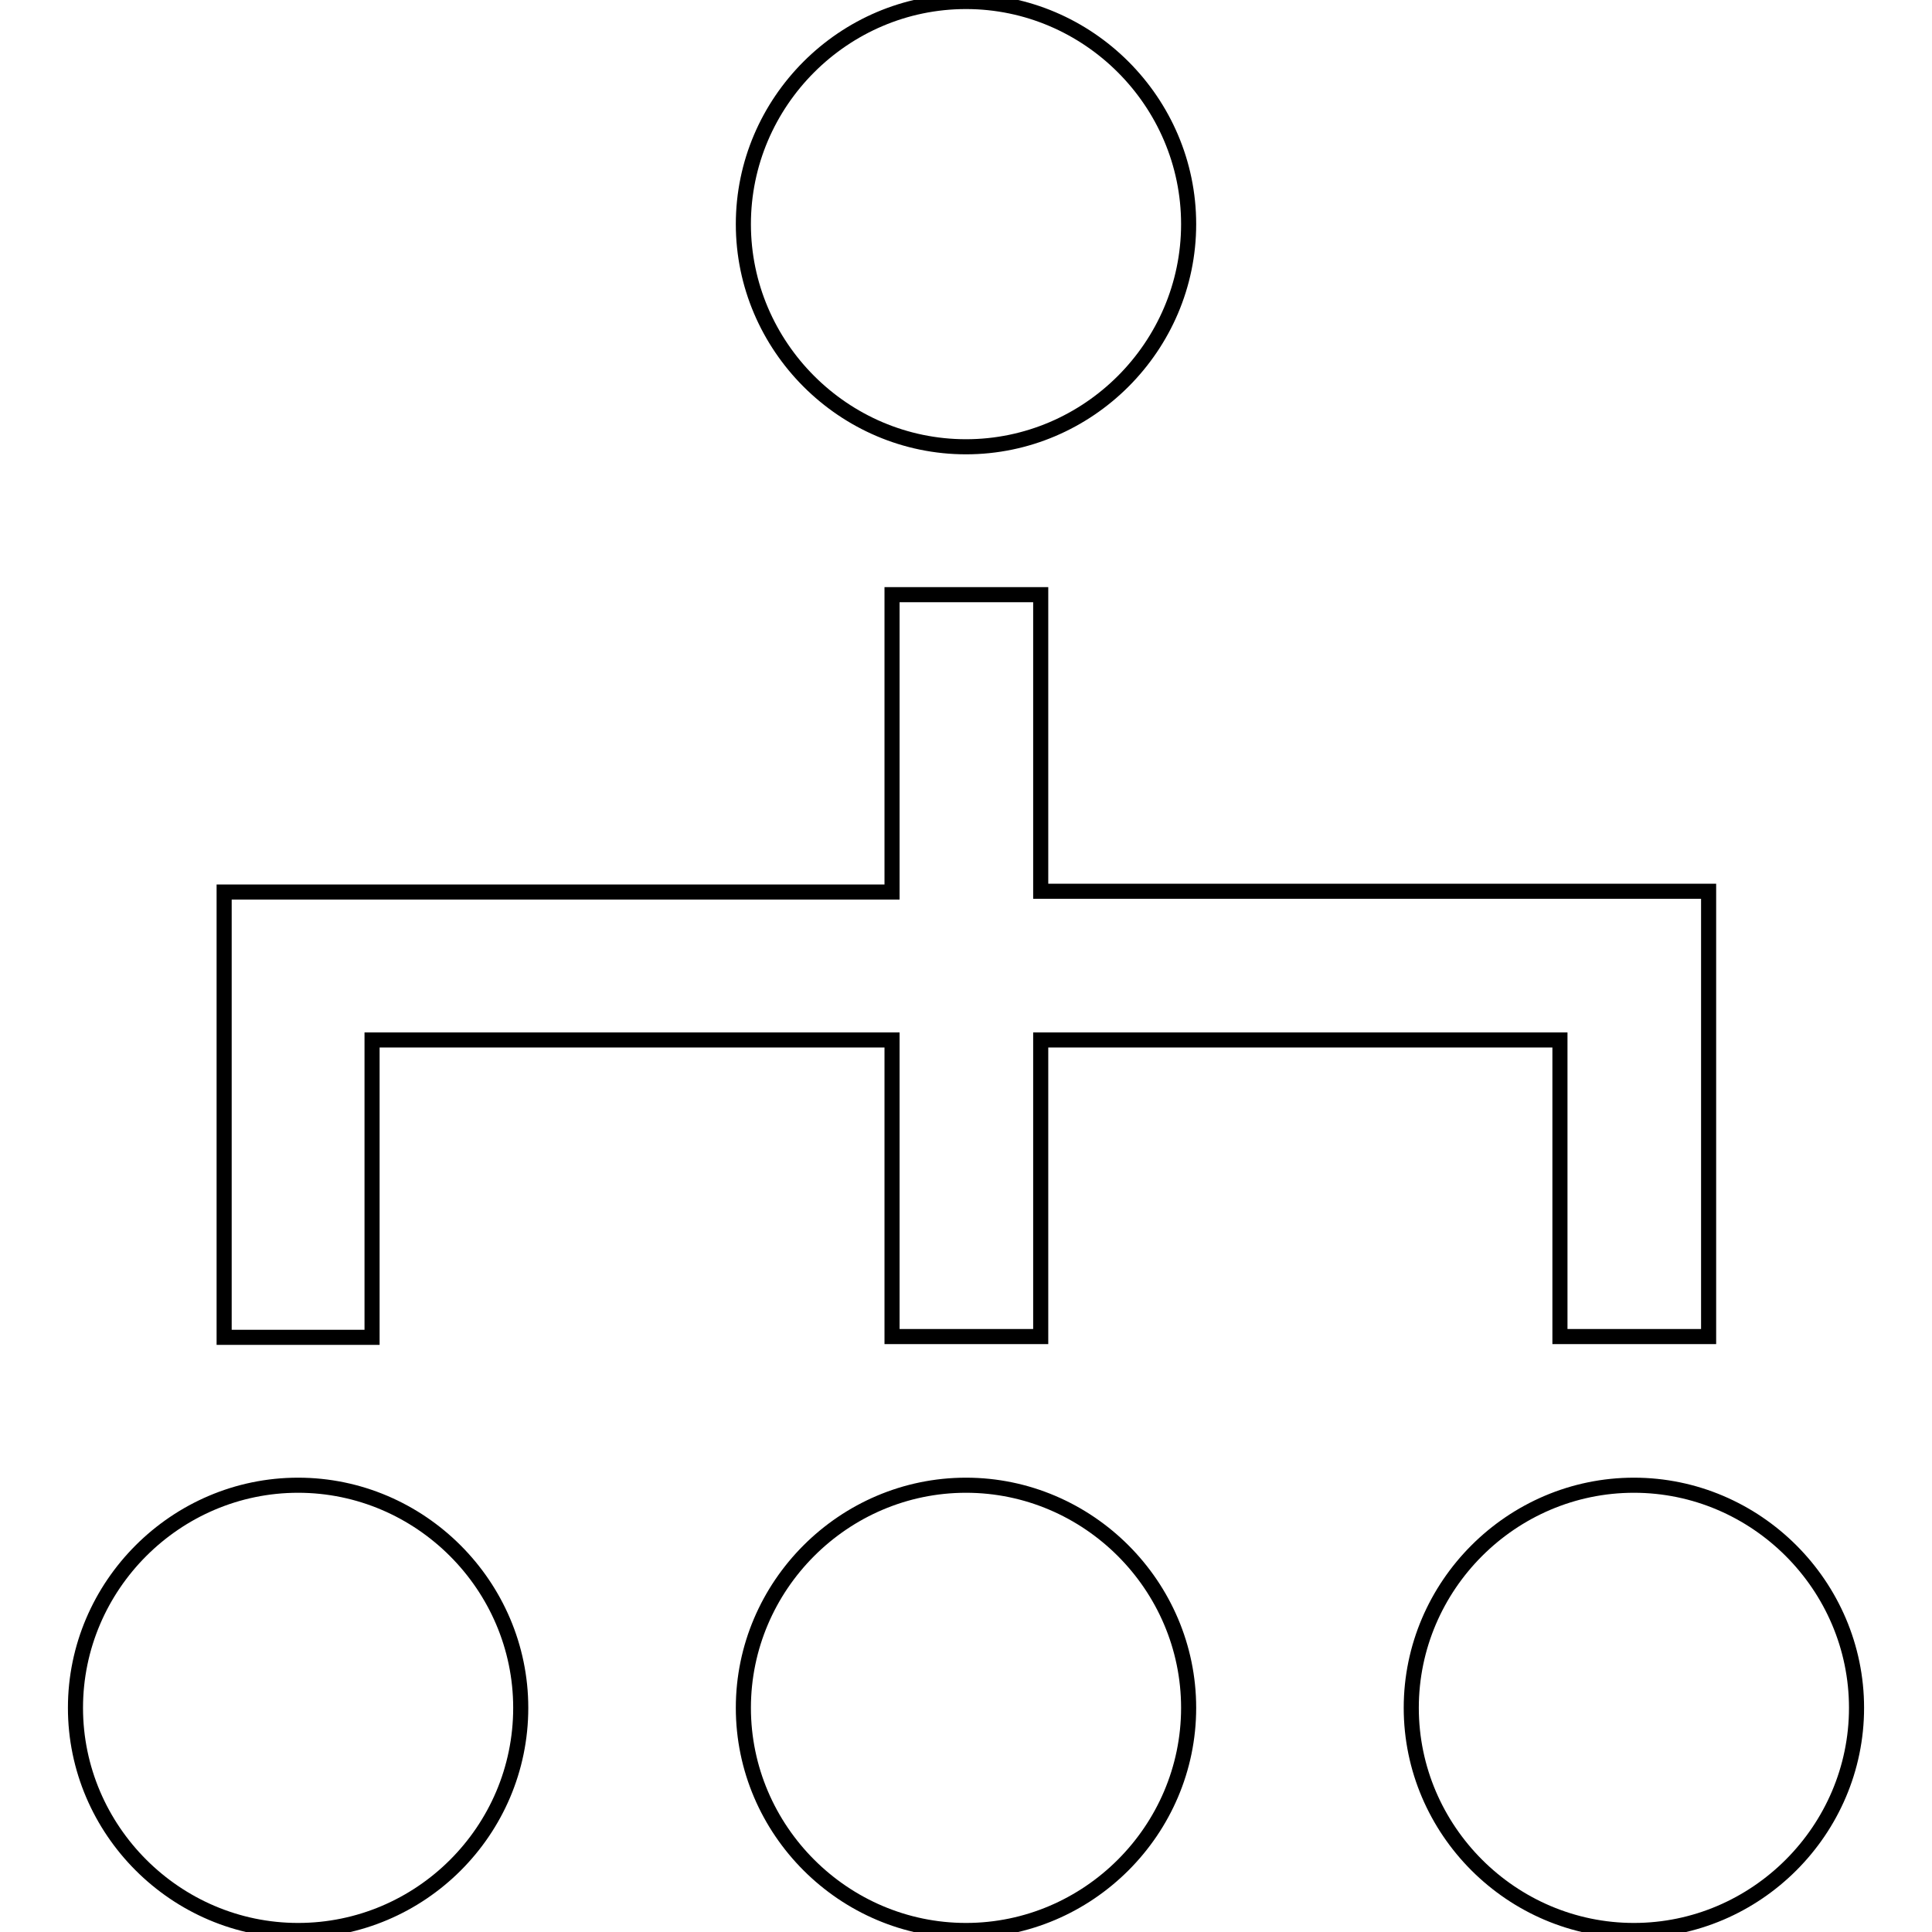 <?xml version="1.0" encoding="utf-8"?>
<!-- Svg Vector Icons : http://www.onlinewebfonts.com/icon -->
<!DOCTYPE svg PUBLIC "-//W3C//DTD SVG 1.1//EN" "http://www.w3.org/Graphics/SVG/1.1/DTD/svg11.dtd">
<svg version="1.1" xmlns="http://www.w3.org/2000/svg" xmlns:xlink="http://www.w3.org/1999/xlink" x="0px" y="0px" viewBox="0 0 256 256" enable-background="new 0 0 256 256" xml:space="preserve">
<g> <path stroke-width="2" fill-opacity="0" stroke="#000000"  d="M49.3,177.2H29.7v-59h88.5V78.8h19.7v39.3h88.5v59h-19.7v-39.3h-68.8v39.3h-19.7v-39.3H49.3V177.2z  M128,59.2c16.2,0,29.5-13.3,29.5-29.5c0-16.2-13.3-29.5-29.5-29.5c-16.2,0-29.5,13.3-29.5,29.5C98.5,45.9,111.8,59.2,128,59.2z  M128,196.8c-16.2,0-29.5,13.3-29.5,29.5c0,16.2,13.3,29.5,29.5,29.5c16.2,0,29.5-13.3,29.5-29.5 C157.5,210.1,144.2,196.8,128,196.8z M39.5,196.8c-16.2,0-29.5,13.3-29.5,29.5c0,16.2,13.3,29.5,29.5,29.5S69,242.6,69,226.3 C69,210.1,55.7,196.8,39.5,196.8z M216.5,196.8c-16.2,0-29.5,13.3-29.5,29.5c0,16.2,13.3,29.5,29.5,29.5s29.5-13.3,29.5-29.5 C246,210.1,232.7,196.8,216.5,196.8z"/></g>
</svg>